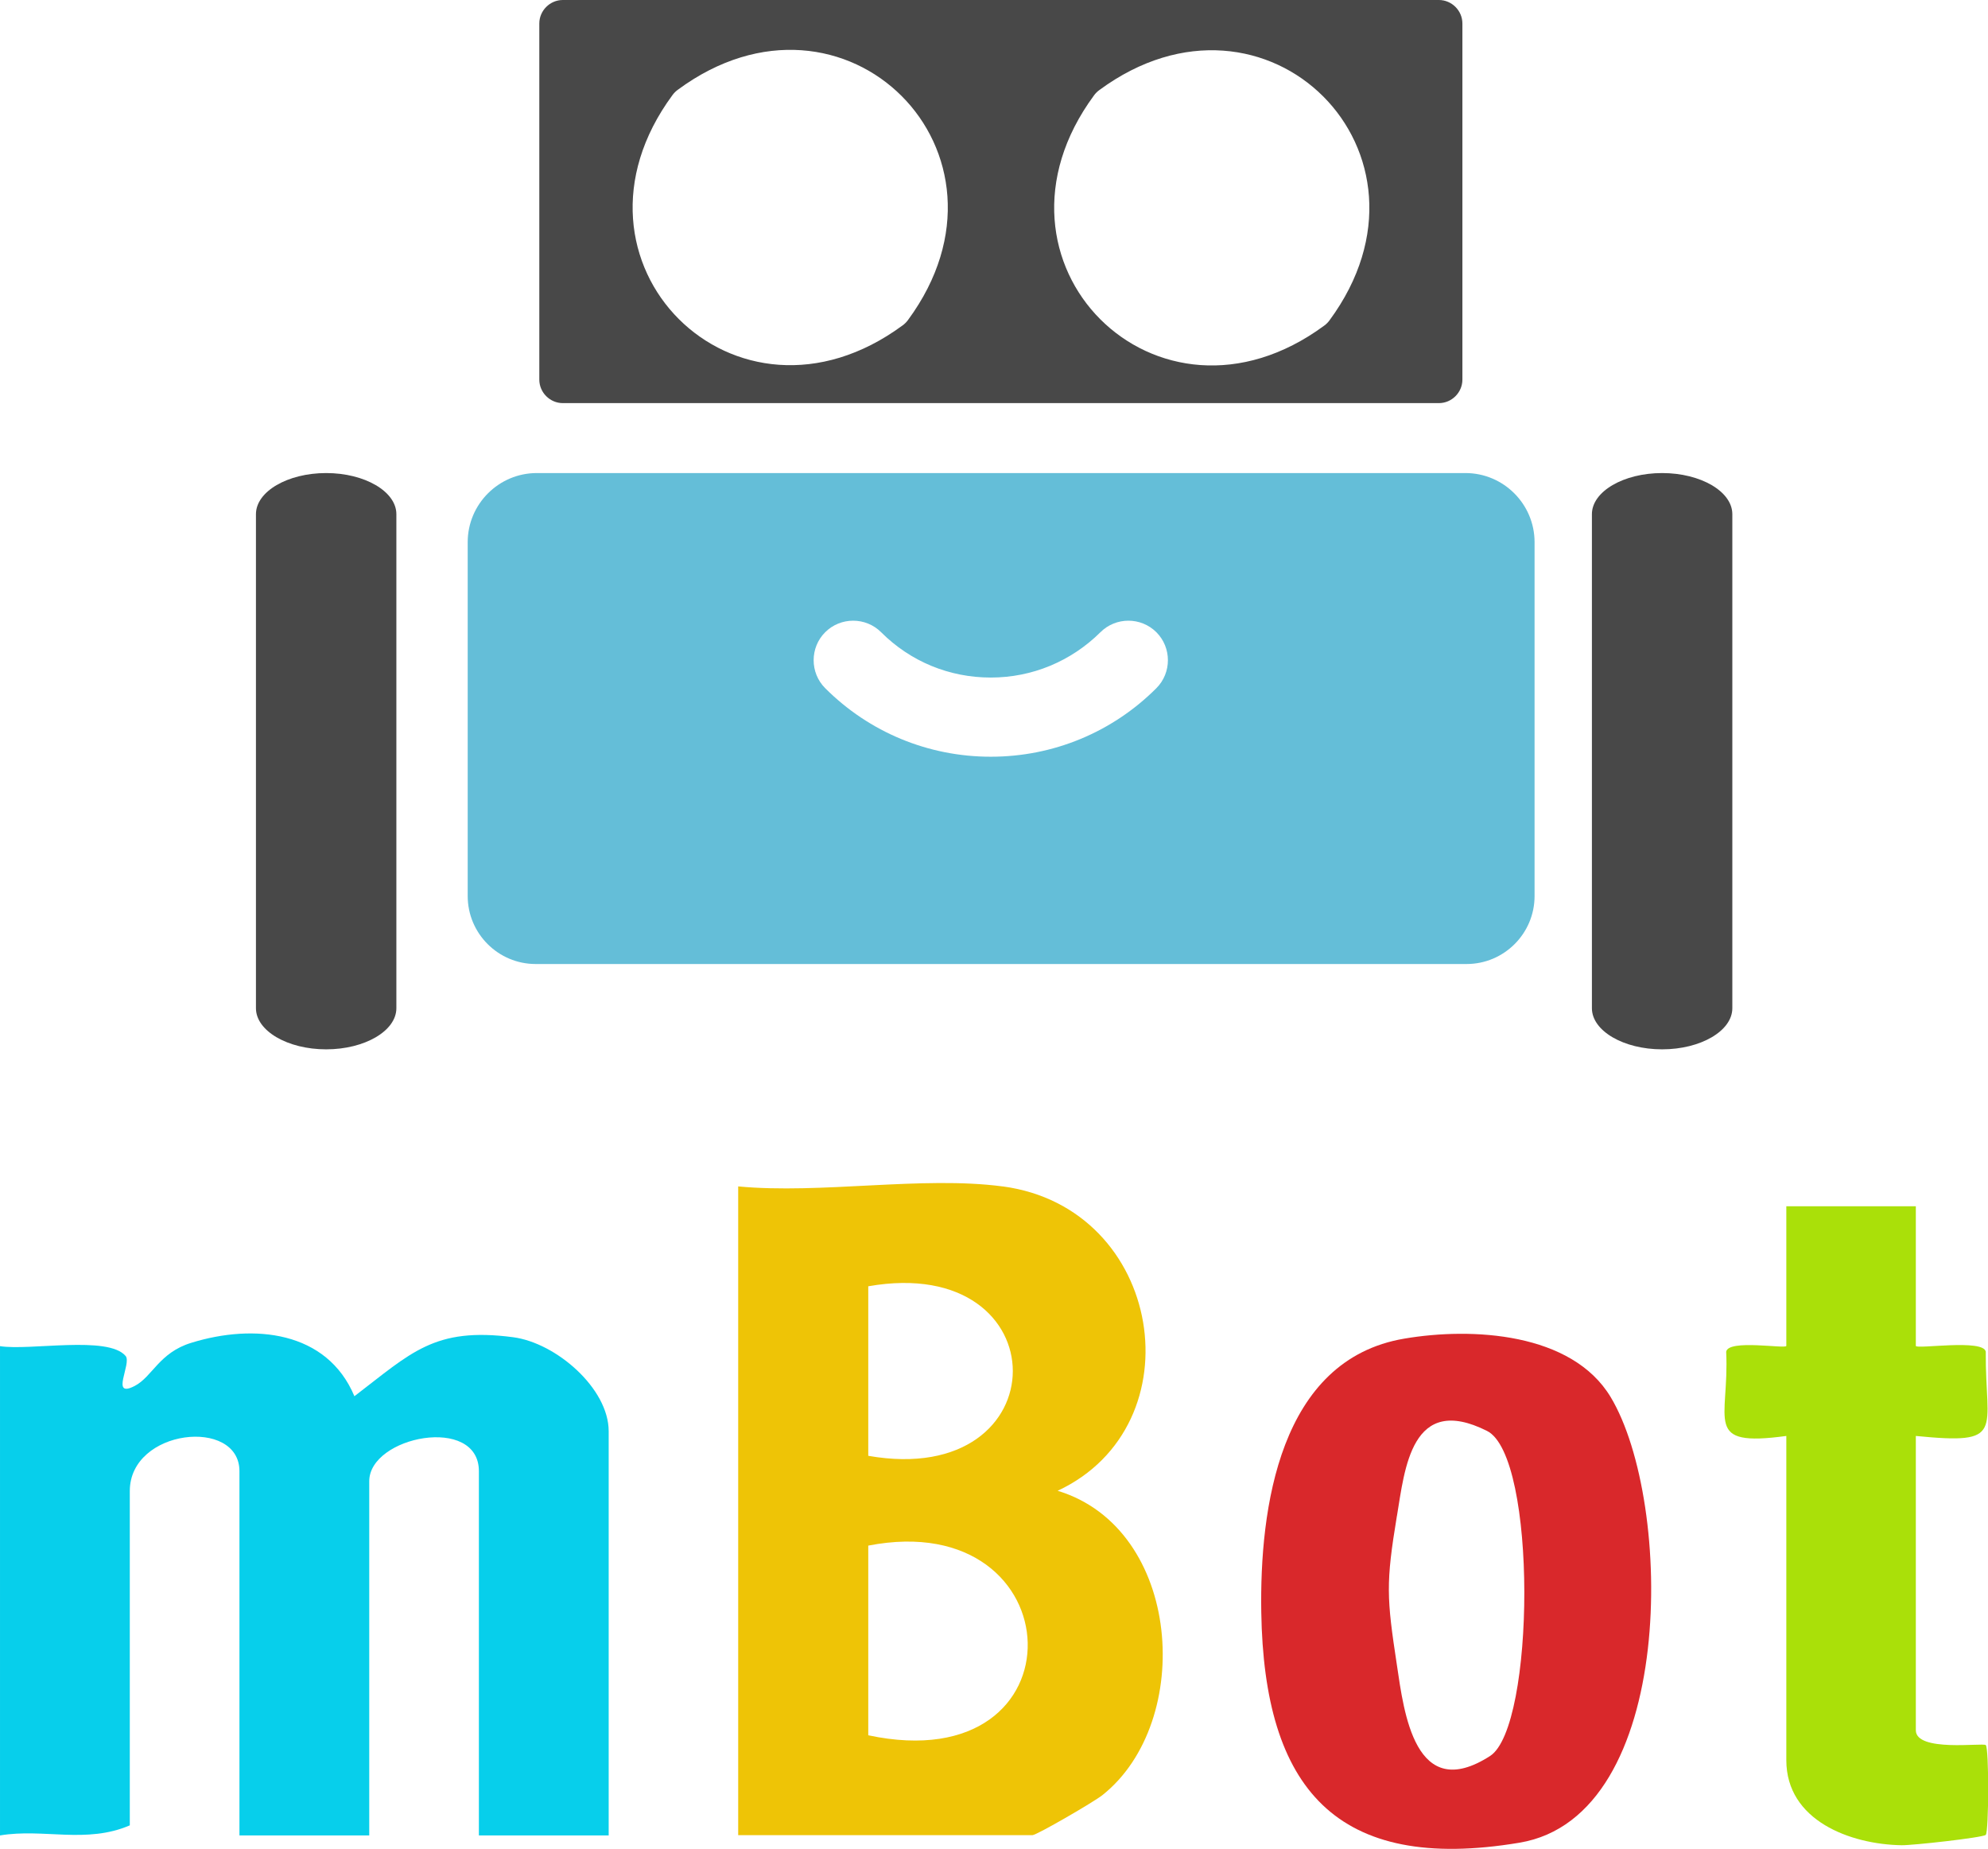 <?xml version="1.0" encoding="UTF-8"?><svg id="Calque_2" xmlns="http://www.w3.org/2000/svg" viewBox="0 0 71.07 66.09"><defs><style>.cls-1{fill:#64bed8;}.cls-2{fill:#aae009;}.cls-3{fill:#eec406;}.cls-4{fill:#07cfeb;}.cls-5{fill:#d9282b;}.cls-6{fill:#484848;}</style></defs><g id="Calque_1-2"><g id="mbot"><g id="mbot_bloc"><path class="cls-6" d="M59.42,16.91c-1.38,0-2.51.66-2.51,1.47v17.66c0,.81,1.13,1.47,2.51,1.47s2.51-.66,2.51-1.47v-17.66c0-.81-1.13-1.47-2.51-1.47Z"/><path class="cls-6" d="M11.66,16.91c-1.38,0-2.51.66-2.51,1.47v17.66c0,.81,1.13,1.47,2.51,1.47s2.51-.66,2.51-1.47v-17.66c0-.81-1.13-1.47-2.51-1.47Z"/><path class="cls-1" d="M52.38,16.91H19.19c-1.36,0-2.47,1.11-2.47,2.47v12.65c0,1.34,1.09,2.43,2.43,2.43h33.28c1.34,0,2.43-1.09,2.43-2.43v-12.65c0-1.36-1.11-2.47-2.47-2.47ZM41.34,24.6c-1.58,1.58-3.69,2.45-5.92,2.45s-4.34-.87-5.92-2.45c-.55-.55-.55-1.45,0-2s1.45-.55,2,0c1.05,1.05,2.44,1.62,3.92,1.62s2.87-.58,3.92-1.62c.55-.55,1.45-.55,2,0s.55,1.45,0,2Z"/><path class="cls-6" d="M32.46,11.44c-.05.07-.12.14-.19.19-5.97,4.4-12.63-2.26-8.23-8.23.05-.07.12-.14.19-.19,5.97-4.41,12.63,2.26,8.23,8.23ZM39.11,3.41c.05-.07.12-.14.19-.19,5.97-4.4,12.63,2.26,8.23,8.23-.05.07-.12.14-.19.19-5.97,4.4-12.63-2.26-8.23-8.23ZM52.28,13.57V.84c0-.46-.38-.84-.84-.84h-31.32c-.46,0-.84.38-.84.84v12.73c0,.46.38.84.84.84h31.32c.46,0,.84-.38.84-.84Z"/></g><path class="cls-4" d="M0,48.12c1.07.17,3.86-.39,4.49.35.23.27-.57,1.54.33,1.07.63-.33.87-1.19,2.02-1.54,2.23-.69,4.85-.43,5.83,1.91,2.03-1.55,2.85-2.48,5.67-2.11,1.54.2,3.42,1.83,3.42,3.36v14.45h-4.64v-13.02c0-2.02-3.92-1.25-3.92.36v12.66h-4.64v-13.02c0-1.93-3.92-1.52-3.92.71v11.95c-1.56.67-3.08.1-4.64.36v-17.48Z"/><path class="cls-3" d="M35.85,42.41c5.75.77,6.97,8.54,1.96,10.88,4.45,1.35,4.9,8.26,1.6,10.88-.3.24-2.35,1.43-2.5,1.43h-10.52v-23.19c2.96.28,6.58-.38,9.45,0ZM31.04,52.04c6.89,1.21,6.89-7.27,0-6.06v6.06ZM31.04,62.03c7.8,1.66,7.4-8.22,0-6.78v6.78Z"/><path class="cls-5" d="M50.21,47.85c2.41-.41,5.98-.22,7.37,2.09,2.25,3.74,2.38,14.99-3.26,15.93-6.57,1.1-9.13-1.96-9.23-8.24-.06-3.7.64-9.03,5.12-9.78ZM49.94,54.18c-.4,2.42-.37,2.92,0,5.35.25,1.67.64,4.97,3.33,3.24,1.61-1.04,1.69-10.72-.11-11.62-2.71-1.36-2.94,1.36-3.22,3.04Z"/><path class="cls-2" d="M68.49,43.12v4.99c0,.13,2.43-.26,2.5.21-.02,2.86.74,3.33-2.5,3.01v10.52c0,.79,2.4.44,2.5.53.12.11.11,3.1,0,3.21-.11.1-2.65.38-3.01.37-1.83-.03-4.12-.88-4.12-3.04v-11.59c-3.01.41-2.03-.54-2.15-3.01.07-.46,2.15-.09,2.15-.21v-4.99h4.64Z"/></g></g></svg>
